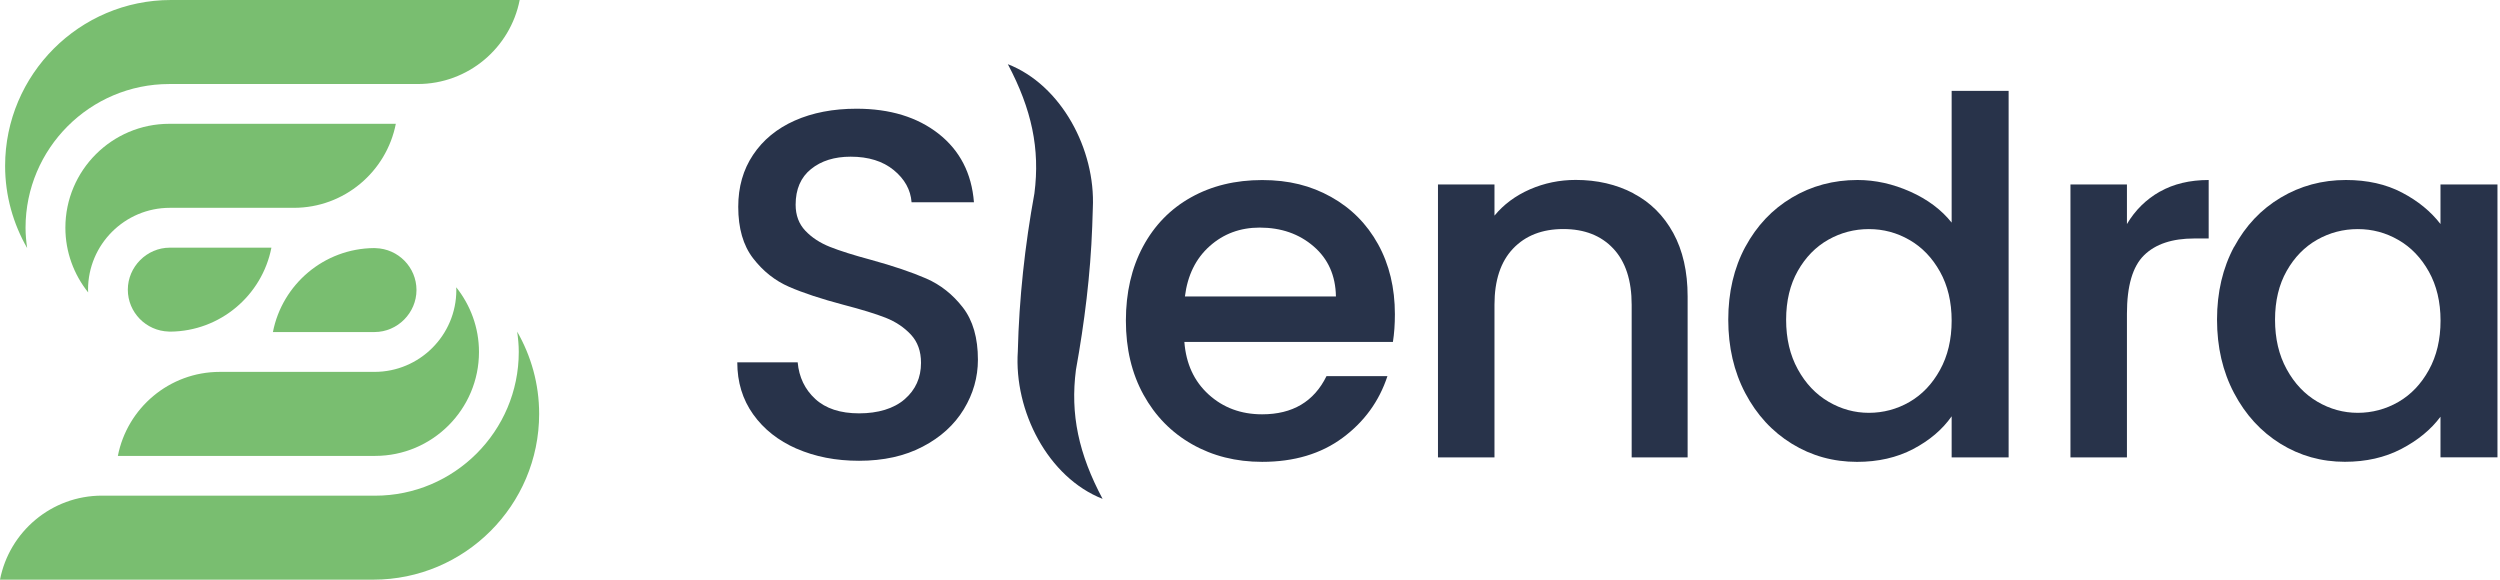 <svg xmlns="http://www.w3.org/2000/svg" fill="none" viewBox="0 0 138 32" height="32" width="138">
<g clip-path="url(#clip0_290_2164)">
<path fill="#28334A" d="M43.979 24.771C42.957 24.323 42.158 23.69 41.574 22.87C40.99 22.051 40.698 21.092 40.698 20.001H44.032C44.105 20.82 44.43 21.497 45.004 22.024C45.578 22.552 46.384 22.817 47.423 22.817C48.461 22.817 49.337 22.559 49.937 22.038C50.538 21.517 50.84 20.85 50.84 20.027C50.84 19.39 50.654 18.87 50.279 18.468C49.904 18.067 49.44 17.758 48.886 17.539C48.328 17.32 47.559 17.085 46.577 16.829C45.336 16.501 44.331 16.169 43.555 15.831C42.778 15.492 42.118 14.968 41.571 14.258C41.023 13.548 40.751 12.6 40.751 11.415C40.751 10.32 41.023 9.365 41.571 8.546C42.118 7.726 42.884 7.096 43.866 6.658C44.852 6.22 45.99 6.001 47.283 6.001C49.124 6.001 50.634 6.462 51.808 7.381C52.983 8.304 53.636 9.564 53.762 11.166H50.319C50.266 10.473 49.937 9.883 49.334 9.388C48.733 8.897 47.94 8.649 46.955 8.649C46.062 8.649 45.333 8.877 44.769 9.332C44.205 9.786 43.919 10.443 43.919 11.299C43.919 11.883 44.099 12.361 44.454 12.736C44.809 13.111 45.26 13.406 45.807 13.625C46.355 13.844 47.101 14.079 48.05 14.335C49.307 14.68 50.332 15.028 51.125 15.373C51.918 15.718 52.591 16.252 53.149 16.972C53.706 17.692 53.981 18.654 53.981 19.858C53.981 20.823 53.722 21.736 53.202 22.592C52.681 23.448 51.925 24.138 50.932 24.655C49.941 25.176 48.766 25.435 47.419 25.435C46.142 25.435 44.994 25.212 43.973 24.765"></path>
<path fill="#28334A" d="M76.888 18.876H65.377C65.47 20.08 65.914 21.046 66.717 21.776C67.52 22.505 68.502 22.87 69.67 22.87C71.348 22.87 72.532 22.17 73.222 20.764H76.586C76.129 22.151 75.306 23.285 74.112 24.168C72.917 25.053 71.434 25.494 69.67 25.494C68.23 25.494 66.939 25.169 65.801 24.522C64.663 23.875 63.768 22.963 63.121 21.789C62.474 20.614 62.149 19.251 62.149 17.702C62.149 16.152 62.464 14.789 63.091 13.615C63.721 12.44 64.604 11.531 65.745 10.894C66.883 10.257 68.193 9.939 69.67 9.939C71.146 9.939 72.357 10.248 73.471 10.868C74.583 11.488 75.448 12.357 76.069 13.479C76.689 14.6 76.998 15.89 76.998 17.347C76.998 17.911 76.961 18.422 76.888 18.88M73.743 16.361C73.724 15.214 73.315 14.291 72.513 13.601C71.71 12.908 70.718 12.563 69.534 12.563C68.459 12.563 67.536 12.905 66.773 13.588C66.007 14.271 65.553 15.197 65.407 16.365H73.747L73.743 16.361Z"></path>
<path fill="#28334A" d="M90.161 10.675C91.1 11.166 91.833 11.896 92.364 12.862C92.891 13.827 93.157 14.995 93.157 16.362V25.249H90.068V16.826C90.068 15.476 89.73 14.444 89.056 13.724C88.383 13.004 87.461 12.643 86.296 12.643C85.132 12.643 84.203 13.004 83.52 13.724C82.836 14.444 82.495 15.479 82.495 16.826V25.249H79.376V10.181H82.495V11.903C83.005 11.283 83.656 10.802 84.449 10.453C85.241 10.108 86.084 9.932 86.977 9.932C88.161 9.932 89.222 10.178 90.161 10.669"></path>
<path fill="#28334A" d="M96.342 13.628C96.972 12.46 97.828 11.555 98.913 10.908C99.998 10.261 101.205 9.936 102.535 9.936C103.521 9.936 104.489 10.152 105.448 10.579C106.404 11.007 107.167 11.578 107.731 12.288V5.016H110.876V25.249H107.731V22.98C107.22 23.71 106.513 24.31 105.611 24.785C104.708 25.259 103.673 25.495 102.509 25.495C101.199 25.495 99.998 25.163 98.913 24.496C97.828 23.829 96.972 22.9 96.342 21.706C95.712 20.512 95.4 19.158 95.4 17.646C95.4 16.133 95.715 14.793 96.342 13.625M107.087 14.995C106.659 14.229 106.098 13.645 105.405 13.247C104.712 12.845 103.965 12.646 103.162 12.646C102.36 12.646 101.613 12.842 100.92 13.233C100.227 13.625 99.666 14.199 99.238 14.955C98.81 15.711 98.594 16.611 98.594 17.649C98.594 18.687 98.807 19.6 99.238 20.383C99.666 21.165 100.23 21.762 100.933 22.174C101.633 22.585 102.376 22.788 103.162 22.788C103.949 22.788 104.712 22.589 105.405 22.187C106.098 21.786 106.659 21.199 107.087 20.422C107.515 19.649 107.731 18.74 107.731 17.702C107.731 16.664 107.515 15.761 107.087 14.995Z"></path>
<path fill="#28334A" d="M119.225 10.579C119.982 10.151 120.881 9.936 121.919 9.936V13.164H121.126C119.905 13.164 118.98 13.472 118.35 14.092C117.719 14.713 117.407 15.788 117.407 17.32V25.249H114.289V10.181H117.407V12.367C117.862 11.601 118.469 11.004 119.225 10.576"></path>
<path fill="#28334A" d="M123.326 13.628C123.956 12.46 124.812 11.555 125.897 10.908C126.982 10.261 128.179 9.936 129.493 9.936C130.677 9.936 131.712 10.168 132.595 10.633C133.481 11.097 134.184 11.677 134.715 12.367V10.181H137.86V25.246H134.715V23.003C134.187 23.713 133.464 24.307 132.555 24.781C131.643 25.256 130.604 25.491 129.437 25.491C128.143 25.491 126.958 25.16 125.88 24.493C124.805 23.826 123.953 22.897 123.323 21.703C122.692 20.509 122.38 19.155 122.38 17.642C122.38 16.129 122.696 14.789 123.323 13.621M134.074 14.995C133.646 14.229 133.086 13.645 132.392 13.247C131.699 12.845 130.953 12.646 130.15 12.646C129.347 12.646 128.601 12.842 127.907 13.233C127.214 13.625 126.653 14.199 126.225 14.955C125.797 15.711 125.582 16.61 125.582 17.649C125.582 18.687 125.794 19.599 126.225 20.382C126.653 21.165 127.217 21.762 127.92 22.174C128.62 22.585 129.364 22.788 130.15 22.788C130.936 22.788 131.699 22.588 132.392 22.187C133.086 21.786 133.646 21.198 134.074 20.422C134.502 19.649 134.718 18.74 134.718 17.702C134.718 16.664 134.502 15.761 134.074 14.995Z"></path>
<path fill="#28334A" d="M60.865 27.538C57.85 26.357 55.962 22.688 56.184 19.387C56.254 16.478 56.576 13.538 57.1 10.672C57.415 8.217 56.954 6.038 55.633 3.543C58.583 4.691 60.48 8.25 60.324 11.492C60.318 11.611 60.298 12.364 60.291 12.503C60.195 15.144 59.863 17.808 59.392 20.412C59.074 22.867 59.538 25.053 60.865 27.541"></path>
<path fill="#79BE70" d="M9.395 18.306C9.365 18.306 9.339 18.302 9.312 18.302C8.065 18.266 7.056 17.247 7.056 15.99C7.056 14.733 8.098 13.671 9.375 13.671H14.982C14.471 16.295 12.165 18.286 9.395 18.306Z"></path>
<path fill="#79BE70" d="M16.219 11.472H9.375C6.884 11.472 4.86 13.499 4.86 15.987C4.86 16.04 4.867 16.09 4.867 16.143C4.084 15.161 3.609 13.92 3.609 12.57C3.609 9.405 6.184 6.834 9.345 6.834H21.849C21.334 9.471 19.009 11.472 16.219 11.472Z"></path>
<path fill="#79BE70" d="M23.056 4.638H9.345C4.969 4.638 1.41 8.197 1.41 12.573C1.41 12.955 1.446 13.326 1.499 13.694C0.73 12.354 0.282 10.808 0.282 9.156C0.285 4.107 4.392 0 9.438 0H28.686C28.171 2.637 25.846 4.638 23.056 4.638Z"></path>
<path fill="#79BE70" d="M20.651 13.694C20.681 13.694 20.707 13.698 20.734 13.698C21.981 13.731 22.99 14.753 22.99 16.01C22.99 17.267 21.948 18.329 20.671 18.329H15.065C15.575 15.705 17.881 13.714 20.651 13.694Z"></path>
<path fill="#79BE70" d="M12.135 20.528H20.671C23.163 20.528 25.189 18.501 25.189 16.013C25.189 15.96 25.183 15.911 25.183 15.857C25.966 16.839 26.44 18.08 26.44 19.43C26.44 22.595 23.866 25.166 20.704 25.166H6.506C7.02 22.526 9.345 20.528 12.135 20.528Z"></path>
<path fill="#79BE70" d="M5.63 27.362H20.701C25.076 27.362 28.636 23.803 28.636 19.427C28.636 19.046 28.6 18.674 28.547 18.306C29.316 19.646 29.761 21.192 29.761 22.844C29.761 27.893 25.654 31.997 20.608 31.997H0C0.514 29.356 2.84 27.359 5.63 27.359"></path>
</g>
<defs>
<clipPath id="clip0_290_2164">
<rect fill="white" height="32" width="137.859"></rect>
</clipPath>
</defs>
</svg>

